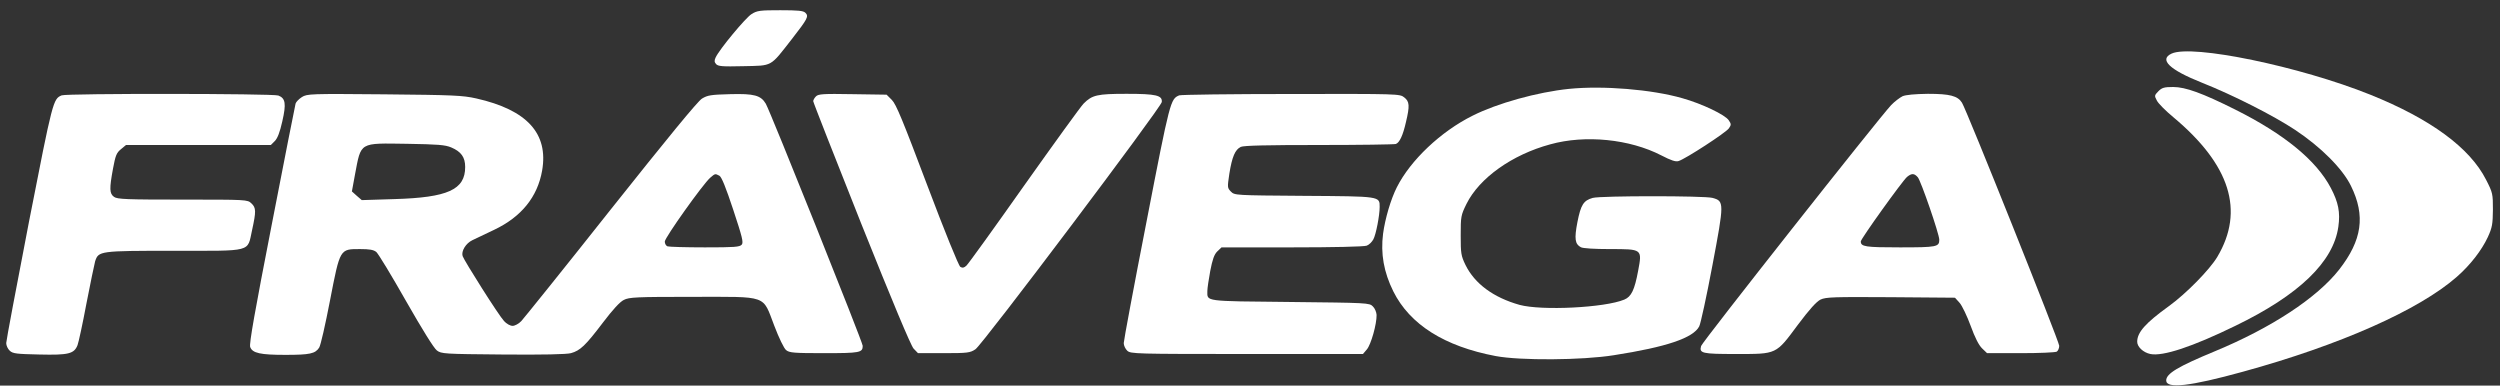 <svg width="201" height="31" viewBox="0 0 201 31" fill="none" xmlns="http://www.w3.org/2000/svg">
<rect x="0" y="0" width="201" height="31" fill="#333333" stroke="none"/>
<g clip-path="url(#clip0_360_1533)">
<path d="M60.418 1.137C59.951 1.425 57.839 3.963 57.537 4.621C57.427 4.855 57.427 4.992 57.565 5.143C57.729 5.335 58.058 5.362 59.773 5.321C62.146 5.266 61.886 5.417 63.655 3.154C64.945 1.494 65.041 1.316 64.752 1.027C64.588 0.863 64.176 0.822 62.736 0.822C61.104 0.822 60.87 0.849 60.418 1.137Z" fill="white"/>
<path d="M174.602 4.306C173.559 4.786 174.423 5.609 177.043 6.652C179.526 7.639 182.777 9.285 184.519 10.438C186.591 11.809 188.346 13.565 189.019 14.951C190.198 17.351 189.91 19.313 188.072 21.672C186.289 23.949 182.613 26.363 178.072 28.243C175.095 29.477 174.163 30.04 174.163 30.588C174.163 31.274 176.042 31.069 180.322 29.889C188.127 27.749 194.492 24.923 197.523 22.262C198.621 21.302 199.526 20.122 200.02 19.066C200.377 18.284 200.418 18.023 200.431 16.857C200.431 15.595 200.418 15.499 199.883 14.457C198.58 11.878 195.411 9.56 190.569 7.612C184.903 5.335 176.261 3.551 174.602 4.306Z" fill="white"/>
<path d="M126.151 7.145C123.614 7.406 120.39 8.298 118.401 9.299C115.836 10.575 113.408 12.879 112.311 15.047C111.817 16.021 111.364 17.571 111.199 18.792C110.994 20.396 111.254 21.878 112.023 23.428C113.353 26.089 116.124 27.845 120.253 28.627C122.215 28.997 127.194 28.97 129.759 28.558C133.984 27.9 136.138 27.173 136.618 26.24C136.728 26.034 137.208 23.84 137.674 21.357C138.634 16.281 138.634 16.172 137.688 15.911C137.043 15.733 128.717 15.733 128.058 15.911C127.317 16.117 127.098 16.46 126.824 17.859C126.563 19.203 126.632 19.628 127.098 19.875C127.249 19.971 128.237 20.026 129.416 20.026C132.05 20.026 132.036 20.012 131.707 21.768C131.419 23.318 131.158 23.853 130.596 24.087C129.018 24.745 123.943 24.992 122.173 24.512C120.075 23.922 118.566 22.811 117.825 21.302C117.468 20.561 117.441 20.383 117.441 18.929C117.441 17.406 117.455 17.31 117.907 16.391C118.936 14.32 121.556 12.44 124.643 11.604C127.455 10.822 131.021 11.178 133.573 12.495C134.341 12.893 134.739 13.03 134.958 12.948C135.507 12.783 138.799 10.643 139.005 10.314C139.197 10.04 139.197 9.971 138.991 9.669C138.703 9.231 136.837 8.339 135.274 7.9C132.804 7.187 128.868 6.871 126.151 7.145Z" fill="white"/>
<path d="M173.532 7.337C173.216 7.667 173.202 7.694 173.408 8.078C173.518 8.311 174.121 8.915 174.752 9.436C179.307 13.25 180.473 16.94 178.278 20.643C177.66 21.686 175.754 23.62 174.368 24.621C172.503 25.966 171.831 26.72 171.831 27.475C171.831 27.886 172.311 28.339 172.887 28.462C173.888 28.668 176.261 27.886 179.718 26.199C184.848 23.716 187.606 21.055 188.003 18.229C188.168 17.063 188.003 16.267 187.4 15.115C186.234 12.893 183.655 10.78 179.704 8.805C177.071 7.488 175.713 6.995 174.725 6.995C173.998 6.995 173.82 7.049 173.532 7.337Z" fill="white"/>
<path d="M4.958 7.667C4.272 7.955 4.245 8.051 2.338 17.79C1.337 22.975 0.5 27.392 0.5 27.584C0.5 27.776 0.623 28.051 0.788 28.202C1.035 28.435 1.35 28.462 3.175 28.503C5.507 28.558 5.96 28.449 6.234 27.749C6.316 27.543 6.645 26.034 6.947 24.416C7.263 22.797 7.578 21.261 7.647 21.014C7.921 20.177 7.99 20.163 13.984 20.163C20.377 20.163 19.869 20.3 20.267 18.503C20.596 16.994 20.596 16.706 20.212 16.35C19.896 16.048 19.842 16.048 14.684 16.048C10.198 16.048 9.43 16.021 9.169 15.829C8.799 15.568 8.785 15.184 9.087 13.551C9.279 12.523 9.361 12.289 9.718 12.001L10.13 11.658H15.946H21.776L22.091 11.343C22.311 11.123 22.503 10.63 22.695 9.765C23.024 8.339 22.955 7.9 22.379 7.68C21.94 7.516 5.356 7.502 4.958 7.667Z" fill="white"/>
<path d="M24.273 7.804C24.039 7.955 23.806 8.188 23.765 8.325C23.724 8.462 22.86 12.852 21.845 18.078C20.486 25.047 20.02 27.667 20.116 27.9C20.294 28.394 20.939 28.531 22.942 28.531C24.917 28.531 25.342 28.435 25.658 27.955C25.781 27.776 26.166 26.062 26.536 24.141C27.345 19.971 27.318 20.026 28.95 20.026C29.705 20.026 30.034 20.081 30.253 20.259C30.418 20.396 31.488 22.166 32.64 24.196C33.916 26.432 34.89 28.01 35.123 28.174C35.48 28.449 35.699 28.462 40.418 28.503C43.683 28.531 45.535 28.49 45.905 28.394C46.646 28.188 47.071 27.79 48.484 25.925C49.266 24.896 49.842 24.265 50.157 24.114C50.583 23.894 51.159 23.867 55.658 23.867C61.831 23.867 61.282 23.675 62.256 26.199C62.626 27.173 63.038 28.023 63.203 28.147C63.463 28.366 63.834 28.394 66.261 28.394C69.142 28.394 69.362 28.353 69.362 27.804C69.362 27.516 61.927 8.942 61.57 8.339C61.172 7.667 60.637 7.516 58.69 7.571C57.153 7.612 56.892 7.653 56.44 7.927C56.097 8.133 53.628 11.151 49.101 16.844C45.356 21.576 42.105 25.609 41.913 25.815C41.707 26.034 41.392 26.199 41.214 26.199C41.022 26.199 40.72 26.034 40.528 25.815C40.116 25.39 37.331 20.986 37.194 20.588C37.071 20.191 37.455 19.56 37.976 19.313C38.223 19.189 39.019 18.819 39.732 18.476C41.927 17.433 43.216 15.829 43.587 13.716C44.108 10.726 42.366 8.833 38.292 7.914C37.181 7.667 36.454 7.639 30.884 7.584C24.917 7.53 24.698 7.543 24.273 7.804ZM36.275 11.851C37.085 12.193 37.4 12.646 37.4 13.428C37.4 15.252 36.001 15.883 31.707 16.007L29.087 16.089L28.689 15.746L28.292 15.39L28.539 14.045C29.046 11.384 28.84 11.508 32.736 11.562C35.205 11.604 35.781 11.645 36.275 11.851ZM57.839 14.128C58.017 14.224 58.36 15.074 58.95 16.857C59.677 19.052 59.787 19.491 59.636 19.669C59.471 19.861 59.046 19.889 56.673 19.889C55.137 19.889 53.792 19.848 53.669 19.807C53.545 19.765 53.449 19.587 53.449 19.422C53.449 19.107 56.508 14.813 57.098 14.292C57.496 13.949 57.496 13.949 57.839 14.128Z" fill="white"/>
<path d="M65.603 7.749C65.479 7.872 65.383 8.051 65.383 8.133C65.383 8.229 67.125 12.646 69.238 17.968C71.762 24.279 73.23 27.776 73.449 28.023L73.806 28.394H75.877C77.811 28.394 78.003 28.366 78.429 28.078C78.991 27.708 93.353 8.641 93.408 8.202C93.463 7.667 92.955 7.543 90.582 7.543C88.209 7.543 87.811 7.639 87.125 8.325C86.892 8.558 84.752 11.521 82.338 14.923C79.938 18.325 77.852 21.22 77.701 21.357C77.51 21.535 77.386 21.562 77.208 21.453C77.07 21.357 75.959 18.627 74.546 14.882C72.585 9.683 72.05 8.38 71.707 8.037L71.282 7.612L68.552 7.571C66.179 7.529 65.795 7.557 65.603 7.749Z" fill="white"/>
<path d="M94.807 7.667C94.108 7.968 94.08 8.023 92.187 17.79C91.172 22.975 90.349 27.392 90.349 27.584C90.349 27.776 90.473 28.051 90.637 28.202C90.912 28.449 91.268 28.462 100.253 28.462H109.581L109.896 28.092C110.226 27.708 110.692 26.062 110.678 25.321C110.665 25.102 110.541 24.786 110.377 24.635C110.102 24.347 109.951 24.347 103.71 24.279C96.741 24.21 97.071 24.251 97.071 23.401C97.071 23.181 97.18 22.454 97.304 21.782C97.482 20.863 97.619 20.465 97.866 20.218L98.209 19.889H103.874C107.139 19.889 109.677 19.834 109.883 19.752C110.075 19.683 110.308 19.45 110.418 19.244C110.637 18.833 110.925 17.31 110.925 16.638C110.925 15.774 111.008 15.787 104.848 15.746C99.307 15.705 99.265 15.705 98.964 15.403C98.676 15.101 98.676 15.074 98.84 13.963C99.06 12.591 99.307 12.029 99.759 11.809C99.993 11.7 101.899 11.658 106.056 11.658C109.32 11.658 112.105 11.617 112.228 11.576C112.53 11.453 112.791 10.904 113.038 9.82C113.353 8.503 113.326 8.161 112.901 7.831C112.544 7.543 112.434 7.543 103.806 7.557C99.005 7.557 94.958 7.612 94.807 7.667Z" fill="white"/>
<path d="M152.969 7.735C152.749 7.845 152.324 8.161 152.05 8.449C151.076 9.477 136.851 27.502 136.769 27.818C136.604 28.407 136.837 28.462 139.567 28.462C142.887 28.462 142.763 28.517 144.546 26.117C145.493 24.855 146.042 24.251 146.371 24.086C146.81 23.881 147.441 23.867 152.022 23.894L157.18 23.936L157.551 24.347C157.756 24.58 158.154 25.417 158.442 26.199C158.785 27.145 159.101 27.763 159.361 28.01L159.759 28.394H162.475C163.957 28.394 165.26 28.339 165.369 28.27C165.466 28.202 165.562 27.996 165.562 27.804C165.562 27.461 158.113 8.833 157.743 8.257C157.4 7.708 156.769 7.543 154.999 7.543C153.943 7.557 153.23 7.626 152.969 7.735ZM154.19 14.251C154.437 14.525 155.918 18.819 155.918 19.272C155.918 19.848 155.726 19.889 152.763 19.889C149.951 19.889 149.608 19.834 149.608 19.409C149.608 19.203 152.955 14.539 153.326 14.224C153.696 13.922 153.902 13.922 154.19 14.251Z" fill="white"/>
</g>
<defs>
<clipPath id="clip0_360_1533">
<rect width="200" height="30.178" fill="white" transform="translate(0.5 0.822)"/>
</clipPath>
</defs>
</svg>
